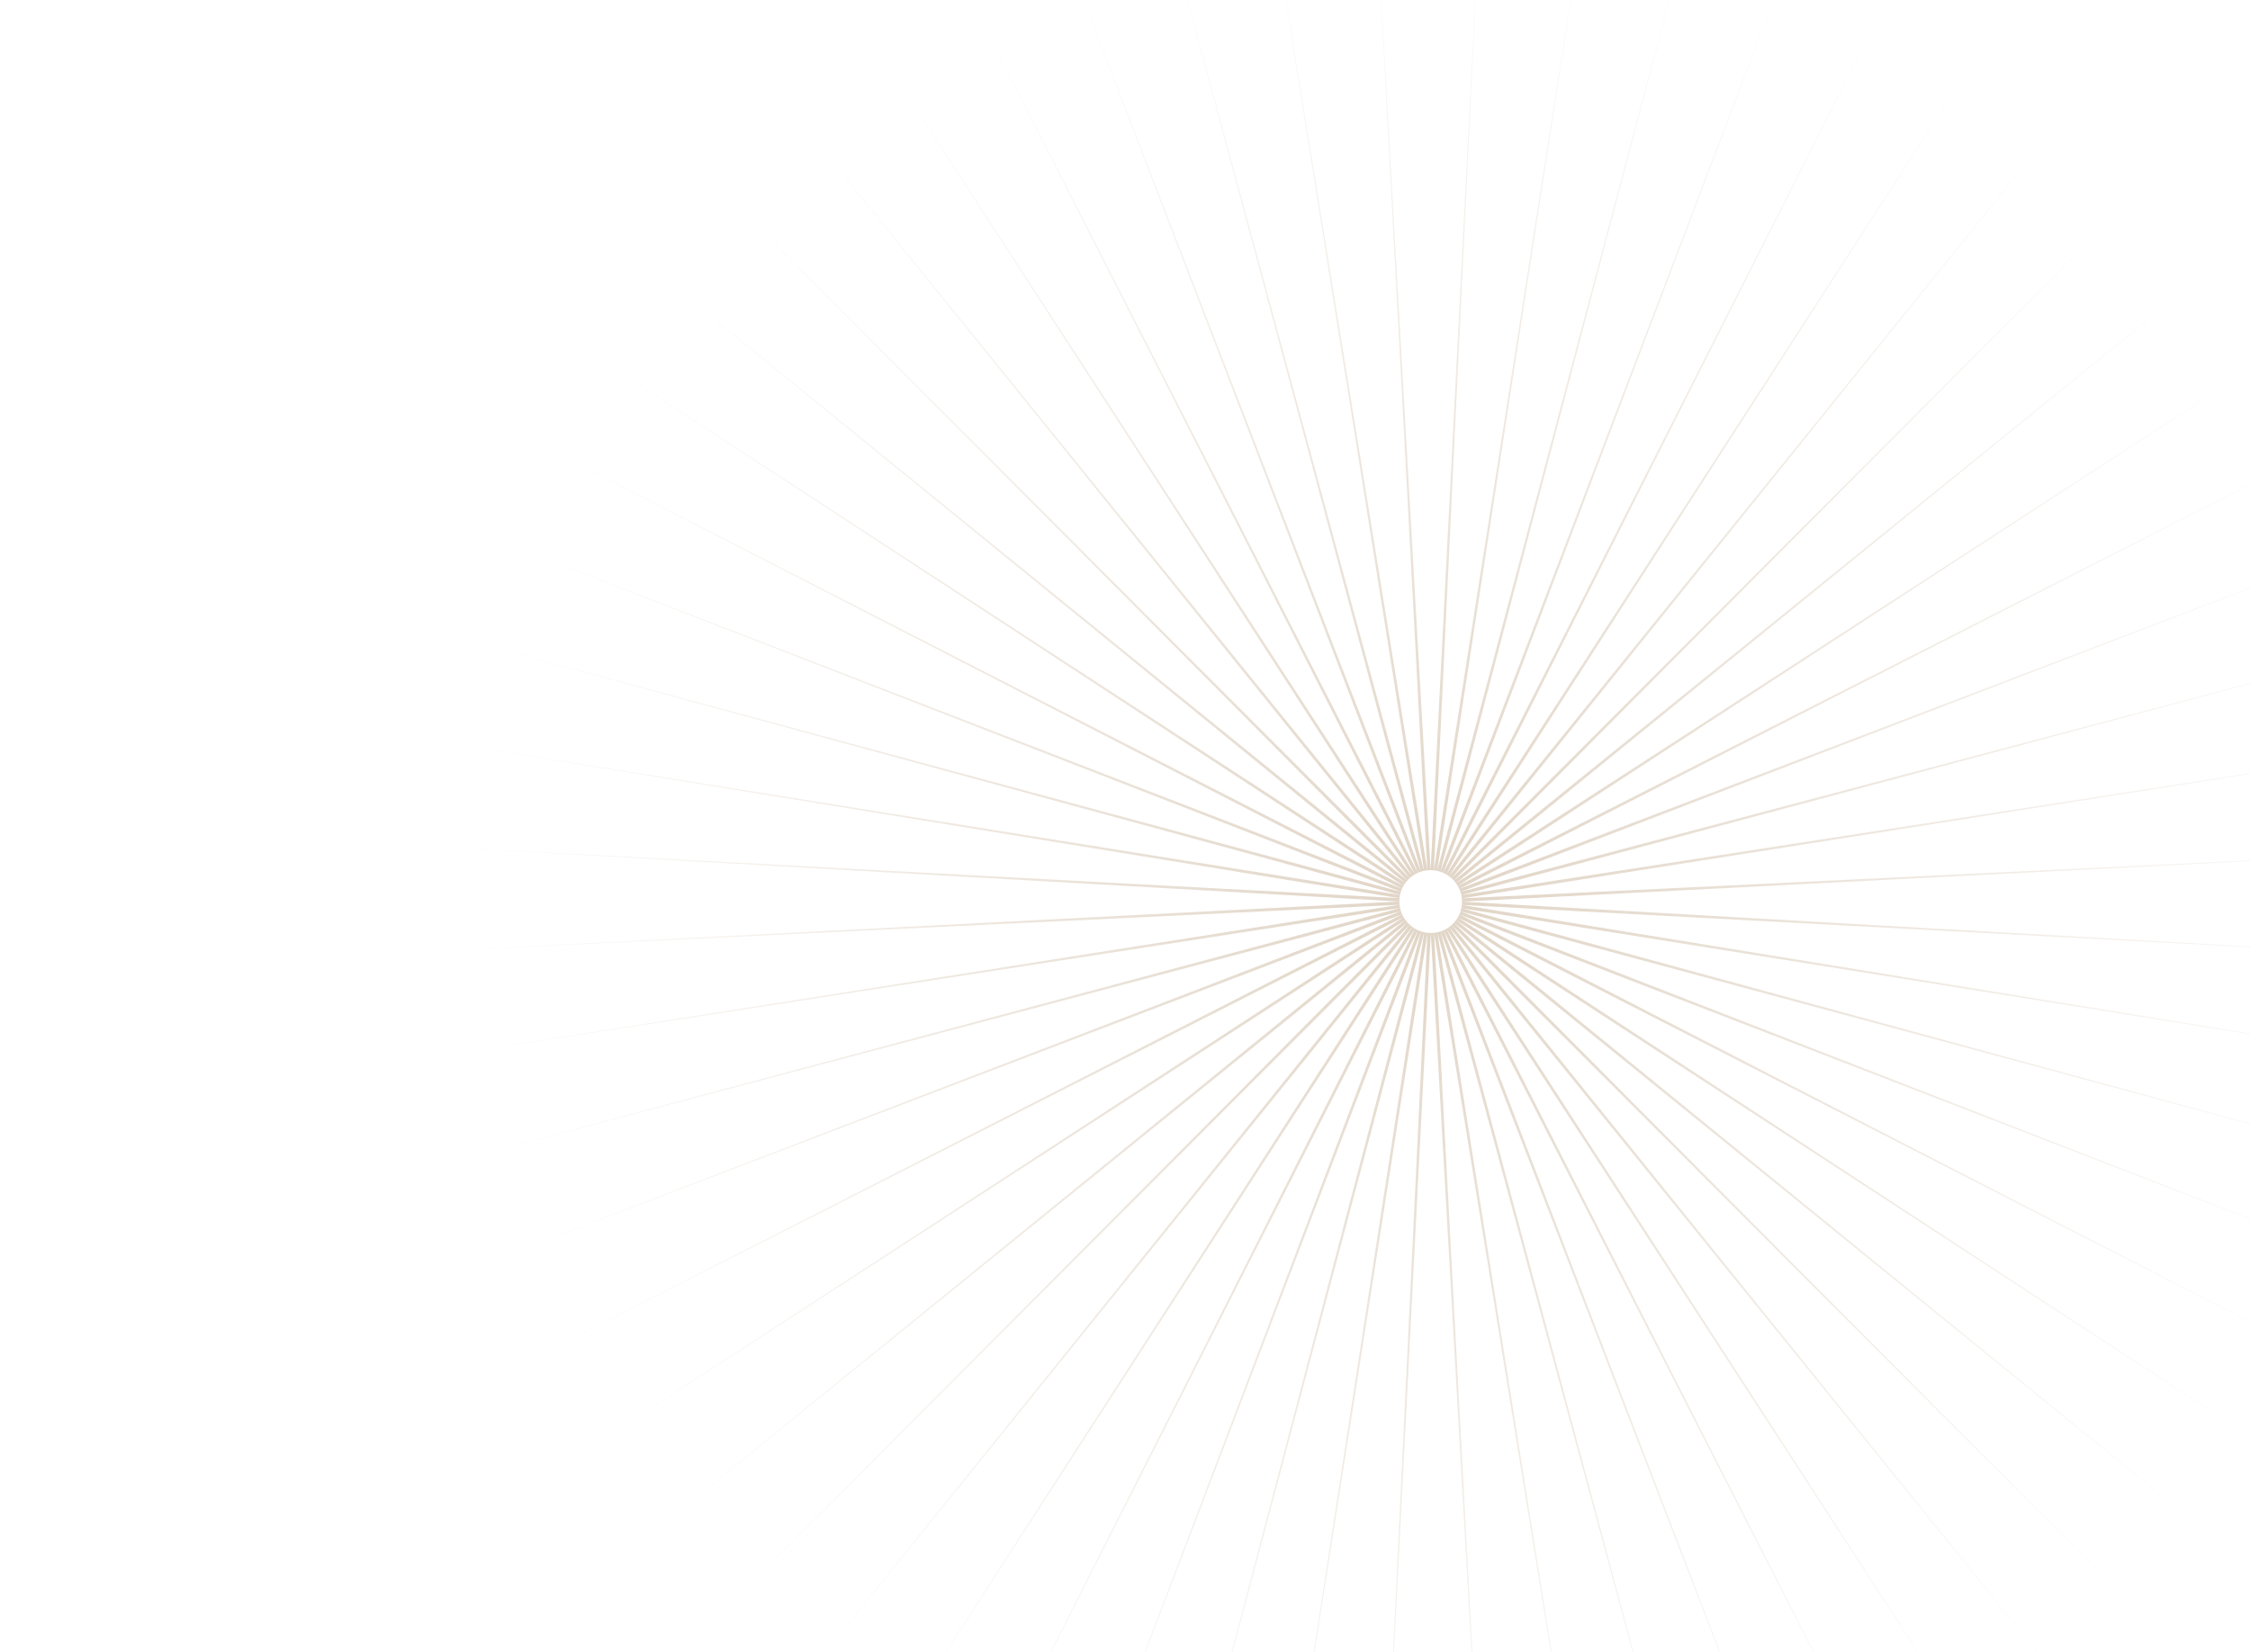 <?xml version="1.0" encoding="UTF-8"?> <svg xmlns="http://www.w3.org/2000/svg" width="1046" height="768" viewBox="0 0 1046 768" fill="none"> <path fill-rule="evenodd" clip-rule="evenodd" d="M1072.99 154.154L677.748 411.931L1098.61 198.527L678.446 413.301L1119.48 245.317L678.999 414.735L1135.37 294.014L679.398 416.219L1146.11 344.081L679.642 417.735L1151.58 394.973L679.726 419.268L1151.72 446.13L679.65 420.801L1146.53 496.992L679.415 422.316L1136.06 547.003L679.023 423.796L1120.43 595.613L678.479 425.228L1099.82 642.291L677.788 426.594L1074.44 686.525L676.958 427.879L1044.57 727.83L675.999 429.069L1010.55 765.754L674.92 430.151L972.749 799.882L673.733 431.114L931.573 829.839L672.453 431.945L887.478 855.297L671.091 432.639L840.946 875.978L669.664 433.185L792.488 891.655L668.188 433.578L742.635 902.155L666.677 433.815L691.932 907.365L665.15 433.89L640.935 907.227L663.621 433.806L590.203 901.741L662.109 433.561L540.291 890.969L660.631 433.161L491.747 875.029L659.201 432.607L445.103 854.095L657.836 431.906L400.87 828.396L656.551 431.067L359.531 798.214L655.359 430.098L321.54 763.881L654.275 429.01L287.313 725.771L653.309 427.814L257.225 684.303L652.472 426.524L231.607 639.93L651.774 425.155L210.738 593.139L651.222 423.721L194.847 544.443L650.822 422.238L184.109 494.375L650.578 420.722L178.64 443.483L650.494 419.188L178.501 392.327L650.57 417.656L183.694 341.465L650.805 416.141L194.161 291.454L651.197 414.66L209.788 242.844L651.741 413.229L230.404 196.166L652.433 411.863L255.782 151.931L653.262 410.578L285.645 110.626L654.221 409.388L319.665 72.703L655.3 408.305L357.471 38.574L656.487 407.342L398.647 8.617L657.768 406.51L442.742 -16.841L659.128 405.817L489.273 -37.522L660.555 405.271L537.732 -53.198L662.032 404.879L587.585 -63.699L663.543 404.642L638.288 -68.909L665.071 404.566L689.285 -68.77L666.598 404.651L740.017 -63.284L668.11 404.895L789.929 -52.512L669.589 405.296L838.472 -36.572L671.018 405.85L885.117 -15.638L672.383 406.55L929.351 10.06L673.669 407.39L970.69 40.242L674.861 408.359L1008.68 74.576L675.946 409.447L1042.91 112.686L676.911 410.642L1072.99 154.154ZM676.41 410.059L677.31 411.299L678.077 412.627L678.701 414.027L679.176 415.483L679.497 416.98L679.661 418.503L679.665 420.032L679.51 421.554L679.197 423.05L678.729 424.504L678.113 425.9L677.354 427.223L676.46 428.459L675.443 429.593L674.312 430.614L673.079 431.51L671.761 432.271L670.37 432.891L668.92 433.359L667.429 433.673L665.912 433.829L664.387 433.824L662.869 433.661L661.376 433.338L659.925 432.862L658.53 432.235L657.206 431.466L655.969 430.564L654.834 429.537L653.809 428.398L652.909 427.157L652.143 425.83L651.519 424.43L651.044 422.974L650.723 421.477L650.559 419.954L650.555 418.423L650.711 416.902L651.023 415.407L651.49 413.952L652.107 412.557L652.866 411.233L653.76 409.998L654.777 408.863L655.908 407.843L657.14 406.946L658.458 406.185L659.85 405.566L661.299 405.097L662.791 404.784L664.308 404.628L665.832 404.632L667.35 404.795L668.844 405.118L670.296 405.595L671.69 406.221L673.013 406.99L674.251 407.893L675.387 408.919L676.41 410.059Z" fill="url(#paint0_radial_316_3)" fill-opacity="0.3"></path> <defs> <radialGradient id="paint0_radial_316_3" cx="0" cy="0" r="1" gradientUnits="userSpaceOnUse" gradientTransform="translate(665.11 419.228) rotate(-30) scale(485.776 488.831)"> <stop stop-color="#997140"></stop> <stop offset="1" stop-color="#997140" stop-opacity="0"></stop> </radialGradient> </defs> </svg> 